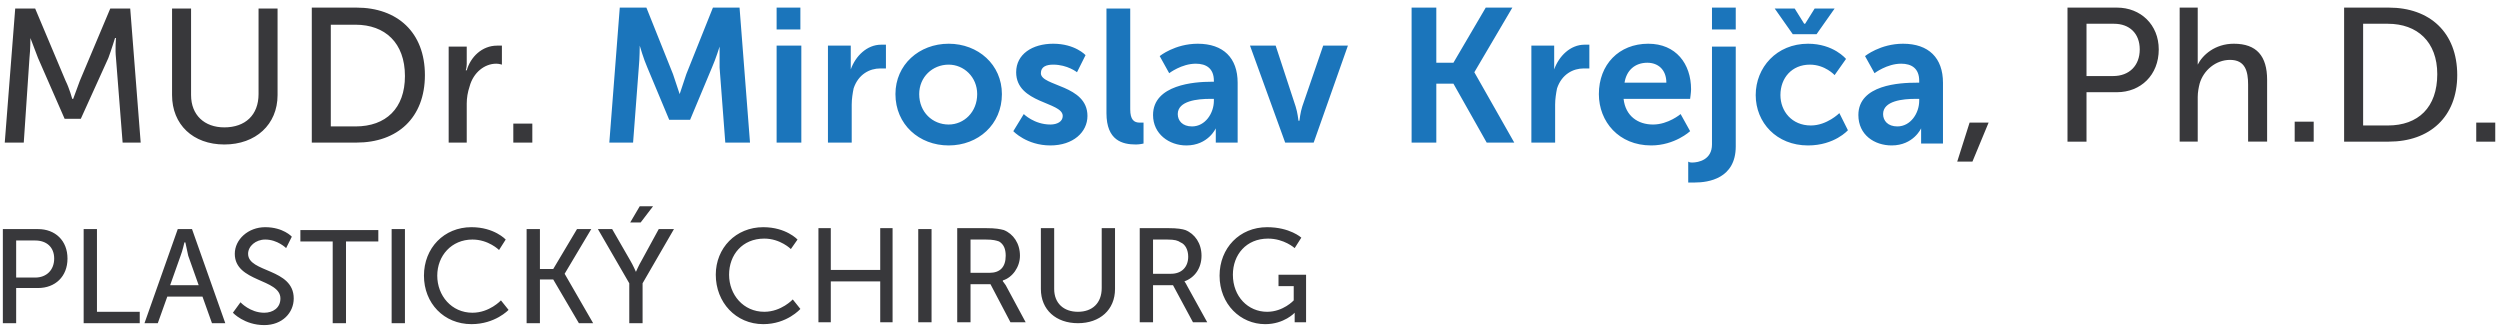 <svg version="1.2" xmlns="http://www.w3.org/2000/svg" viewBox="0 0 263 35" width="263" height="35">
	<style>.a{fill:#38383b}.b{fill:#1b75bb}</style>
	<path fill-rule="evenodd" class="a" d="m1.6 0.9h2.1l3.2 7.6c0.4 0.8 0.7 1.9 0.7 1.9h0.1c0 0 0.4-1.1 0.7-1.9l3.2-7.6h2.1l1.1 14.1h-1.9l-0.7-8.9c-0.1-0.9 0-2.1 0-2.1h-0.1c0 0-0.4 1.3-0.7 2.1l-2.9 6.4h-1.7l-2.8-6.4c-0.3-0.8-0.8-2.1-0.8-2.1 0 0 0 1.2-0.1 2.1l-0.6 8.9h-2zm16.5 0h2v9.1c0 2.1 1.4 3.4 3.5 3.4 2.2 0 3.6-1.3 3.6-3.5v-9h2v9.1c0 3.1-2.3 5.2-5.6 5.2-3.3 0-5.5-2.1-5.5-5.2zm14.7-0.1h4.7c4.3 0 7.2 2.6 7.2 7.1 0 4.5-2.9 7.1-7.2 7.1h-4.7zm4.6 12.5c3.2 0 5.2-1.9 5.2-5.3 0-3.5-2.1-5.4-5.2-5.4h-2.6v10.7zm9.8-8.4h1.9v1.8c0 0.4-0.1 0.7-0.1 0.7h0.1c0.4-1.4 1.6-2.6 3.2-2.6 0.2 0 0.5 0 0.5 0v2c0 0-0.3-0.1-0.6-0.1-1.2 0-2.4 0.9-2.8 2.4q-0.3 0.9-0.3 1.8v4.1h-1.9zm6.8 8.1h2v2h-2zm153.2-0.1h2l-1.7 4.1h-1.6zm10.3-12.1h5.2c2.5 0 4.4 1.8 4.4 4.4 0 2.7-1.9 4.5-4.4 4.5h-3.2v5.2h-2zm4.8 7.2c1.7 0 2.8-1.1 2.8-2.8 0-1.7-1.1-2.7-2.7-2.7h-2.9v5.5zm7-7.2h1.9c0 0.5 0 6 0 6 0.5-1 1.8-2.2 3.8-2.2 2.4 0 3.5 1.3 3.5 3.8v6.5h-2v-6c0-1.4-0.3-2.6-1.9-2.6-1.5 0-2.8 1.1-3.2 2.5-0.1 0.4-0.2 0.9-0.2 1.4v4.7h-1.9zm12.1 12h2v2.1h-2zm5.2-12h4.7c4.3 0 7.2 2.6 7.2 7.1 0 4.4-2.9 7-7.2 7h-4.7zm4.6 12.4c3.2 0 5.2-1.9 5.2-5.4 0-3.4-2.1-5.3-5.2-5.3h-2.6v10.7zm9.3-0.3h2v2h-2z"/>
	<path fill-rule="evenodd" class="b" d="m65.2 0.8h2.8l2.8 7c0.3 0.9 0.7 2.1 0.7 2.1 0 0 0.4-1.2 0.7-2.1l2.8-7h2.8l1.1 14.2h-2.6l-0.6-7.9c0-1 0-2.2 0-2.2 0 0-0.4 1.3-0.8 2.2l-2.3 5.5h-2.2l-2.3-5.5c-0.4-0.9-0.8-2.3-0.8-2.3 0 0 0 1.3-0.1 2.3l-0.6 7.9h-2.5zm16.5 0h2.5v2.3h-2.5zm0 4h2.6v10.2h-2.6zm5.4 0h2.4c0 0.4 0 2.5 0 2.5 0.5-1.4 1.7-2.6 3.2-2.6 0.3 0 0.5 0 0.5 0v2.5c0 0-0.3 0-0.6 0-1.1 0-2.3 0.6-2.8 2.1-0.1 0.5-0.2 1.1-0.2 1.7v4h-2.5zm12.7-0.2c3.1 0 5.6 2.2 5.6 5.3 0 3.2-2.5 5.4-5.6 5.4-3.1 0-5.6-2.2-5.6-5.4 0-3.1 2.5-5.3 5.6-5.3zm0 8.5c1.6 0 3-1.3 3-3.2 0-1.8-1.4-3.1-3-3.1-1.7 0-3.1 1.3-3.1 3.1 0 1.9 1.4 3.2 3.1 3.2zm7.9-1.1c0 0 1.1 1.1 2.8 1.1 0.7 0 1.3-0.3 1.3-0.9 0-1.5-4.9-1.3-4.9-4.6 0-1.9 1.7-3 3.9-3 2.3 0 3.4 1.2 3.4 1.2l-0.9 1.8c0 0-1-0.8-2.5-0.8-0.7 0-1.3 0.2-1.3 0.9 0 1.4 4.9 1.2 4.9 4.5 0 1.7-1.5 3.1-3.9 3.1-2.5 0-3.9-1.5-3.9-1.5zm8.7-11.1h2.5v10.6c0 1.1 0.4 1.4 1 1.4 0.2 0 0.4 0 0.4 0v2.2c0 0-0.4 0.1-0.8 0.1-1.4 0-3.1-0.4-3.1-3.3zm11 7.7h0.3v-0.1c0-1.3-0.8-1.8-1.9-1.8-1.5 0-2.8 1-2.8 1l-1-1.8c0 0 1.6-1.3 4-1.3 2.7 0 4.2 1.5 4.2 4.1v6.3h-2.3c0-0.4 0-1.5 0-1.5 0 0-0.8 1.8-3.1 1.8-1.8 0-3.5-1.2-3.5-3.2 0-3.2 4.4-3.5 6.1-3.5zm-2 4.7c1.4 0 2.3-1.4 2.3-2.7v-0.2h-0.4c-1.3 0-3.4 0.2-3.4 1.6 0 0.7 0.5 1.3 1.5 1.3zm6.1-8.5h2.7l2.1 6.4c0.2 0.6 0.3 1.5 0.3 1.5h0.1c0 0 0.1-0.9 0.3-1.5l2.2-6.4h2.6l-3.6 10.2h-3zm17-4h2.6v5.8h1.8l3.4-5.8h2.8l-4 6.8 4.2 7.4h-2.9l-3.5-6.2h-1.8v6.2h-2.6zm12.6 4h2.4c0 0.4 0 2.5 0 2.5 0.5-1.4 1.7-2.6 3.2-2.6 0.3 0 0.5 0 0.5 0v2.5c0 0-0.3 0-0.6 0-1.1 0-2.3 0.6-2.8 2.1-0.1 0.5-0.2 1.1-0.2 1.7v4h-2.5zm12.3-0.2c2.9 0 4.5 2.1 4.5 4.8 0 0.3-0.1 1-0.1 1h-7c0.2 1.8 1.5 2.7 3.1 2.7 1.6 0 2.9-1.1 2.9-1.1l1 1.8c0 0-1.6 1.5-4.1 1.5-3.4 0-5.5-2.5-5.5-5.4 0-3.1 2.1-5.3 5.2-5.3zm1.9 4.1c0-1.4-0.9-2.1-2-2.1-1.3 0-2.2 0.8-2.4 2.1zm4.8-7.9h2.5v2.3h-2.5zm2.5 4.1v10.5c0 3.4-2.9 3.8-4.3 3.8-0.4 0-0.7 0-0.7 0v-2.2c0 0 0.1 0.1 0.4 0.1 0.7 0 2.1-0.3 2.1-1.9v-10.3zm7.6-0.3c2.7 0 4 1.6 4 1.6l-1.2 1.7c0 0-1-1.1-2.6-1.1-1.9 0-3.1 1.4-3.1 3.2 0 1.7 1.2 3.2 3.2 3.2 1.7 0 3-1.3 3-1.3l0.9 1.8c0 0-1.4 1.6-4.2 1.6-3.3 0-5.5-2.4-5.5-5.3 0-2.9 2.2-5.4 5.5-5.4zm-3.5-3.7h2.1l1 1.6h0.1l1-1.6h2.1l-1.9 2.7h-2.5zm14.9 7.8h0.3v-0.2c0-1.3-0.8-1.8-1.9-1.8-1.5 0-2.8 1-2.8 1l-1-1.8c0 0 1.6-1.3 4-1.3 2.7 0 4.2 1.5 4.2 4.1v6.4h-2.3c0-0.4 0-1.6 0-1.6 0 0-0.8 1.8-3.1 1.8-1.8 0-3.5-1.1-3.5-3.2 0-3.2 4.4-3.4 6.1-3.4zm-2 4.6c1.4 0 2.3-1.4 2.3-2.7v-0.2h-0.4c-1.3 0-3.4 0.2-3.4 1.6 0 0.7 0.5 1.3 1.5 1.3z"/>
	<path fill-rule="evenodd" class="a" d="m0.3 24.1h3.7c1.8 0 3.1 1.2 3.1 3.1 0 1.9-1.3 3.1-3.1 3.1h-2.3v3.7h-1.4zm3.4 5.1c1.2 0 2-0.8 2-2 0-1.2-0.8-1.9-2-1.9h-2v3.9zm5.1-5.1h1.4v8.7h4.5v1.2h-5.9zm12.5 7.1h-3.7l-1 2.8h-1.4l3.5-9.9h1.5l3.5 9.9h-1.4zm-1.9-5.7c0 0-0.2 0.9-0.4 1.4l-1.1 3.1h3l-1.1-3.1c-0.1-0.5-0.3-1.4-0.3-1.4zm5.9 6.3c0 0 1 1.1 2.5 1.1 0.9 0 1.7-0.5 1.7-1.5 0-2.1-4.8-1.7-4.8-4.7 0-1.5 1.4-2.8 3.2-2.8 1.9 0 2.8 1 2.8 1l-0.6 1.2c0 0-0.9-0.9-2.2-0.9-1 0-1.8 0.7-1.8 1.5 0 2 4.8 1.5 4.8 4.7 0 1.5-1.2 2.8-3.1 2.8-2.1 0-3.3-1.3-3.3-1.3zm9.7-6.4h-3.4v-1.2h8.2v1.2h-3.4v8.6h-1.4zm6.2-1.3h1.4v9.9h-1.4zm8.4-0.2c2.4 0 3.6 1.3 3.6 1.3l-0.7 1.1c0 0-1.1-1.1-2.8-1.1-2.2 0-3.7 1.7-3.7 3.8 0 2.1 1.5 3.9 3.7 3.9 1.8 0 3-1.3 3-1.3l0.8 1c0 0-1.4 1.5-3.9 1.5-2.9 0-5-2.2-5-5.1 0-2.9 2.1-5.1 5-5.1zm5.8 0.2h1.4v4.2h1.4l2.5-4.2h1.5l-2.8 4.7 3 5.2h-1.5l-2.7-4.6h-1.4v4.6h-1.4zm10.8 5.7l-3.3-5.7h1.5l1.9 3.3c0.3 0.5 0.6 1.2 0.6 1.2 0 0 0.3-0.7 0.6-1.2l1.8-3.3h1.6l-3.3 5.7v4.2h-1.4zm1.1-8.1h1.4l-1.3 1.7h-1.1zm13 2.2c2.4 0 3.6 1.3 3.6 1.3l-0.7 1c0 0-1.1-1.1-2.8-1.1-2.3 0-3.7 1.7-3.7 3.8 0 2.1 1.5 3.9 3.7 3.9 1.8 0 3-1.3 3-1.3l0.8 1c0 0-1.4 1.6-3.9 1.6-2.9 0-5-2.3-5-5.2 0-2.8 2.1-5 5-5zm5.8 0.1h1.3v4.4h5.2v-4.4h1.3v9.9h-1.3v-4.3h-5.2v4.3h-1.3zm10.5 0.1h1.4v9.8h-1.4zm4.1-0.1h3c1.1 0 1.5 0.1 1.9 0.2 1 0.4 1.7 1.4 1.7 2.7 0 1.2-0.8 2.3-1.8 2.6v0.1c0 0 0.1 0.1 0.3 0.4l2.1 3.9h-1.6l-2.1-4h-2.1v4h-1.4zm3.4 4.7c1.1 0 1.7-0.6 1.7-1.8 0-0.7-0.2-1.2-0.7-1.5-0.3-0.1-0.6-0.2-1.4-0.2h-1.6v3.5zm5.4-4.7h1.4v6.4c0 1.5 1 2.4 2.5 2.4 1.5 0 2.5-0.9 2.5-2.5v-6.3h1.4v6.4c0 2.2-1.6 3.6-3.9 3.6-2.3 0-3.9-1.4-3.9-3.6zm10.4 0h3c1 0 1.5 0.1 1.8 0.2 1 0.4 1.7 1.4 1.7 2.7 0 1.3-0.7 2.3-1.8 2.7 0 0 0.1 0.1 0.3 0.5l2.1 3.8h-1.5l-2.1-3.9h-2.1v3.9h-1.4zm3.3 4.8c1.1 0 1.8-0.7 1.8-1.8 0-0.7-0.3-1.3-0.8-1.5-0.3-0.2-0.6-0.3-1.4-0.3h-1.5v3.6zm10.1-4.9c2.4 0 3.6 1.1 3.6 1.1l-0.7 1.1c0 0-1.1-1-2.8-1-2.3 0-3.7 1.7-3.7 3.8 0 2.3 1.6 3.9 3.6 3.9 1.7 0 2.8-1.2 2.8-1.2v-1.5h-1.6v-1.2h2.9v5h-1.2c0-0.2 0-1 0-1 0 0-1.1 1.2-3.1 1.2-2.6 0-4.8-2.1-4.8-5.1 0-2.9 2.1-5.1 5-5.1z"/>
</svg>
